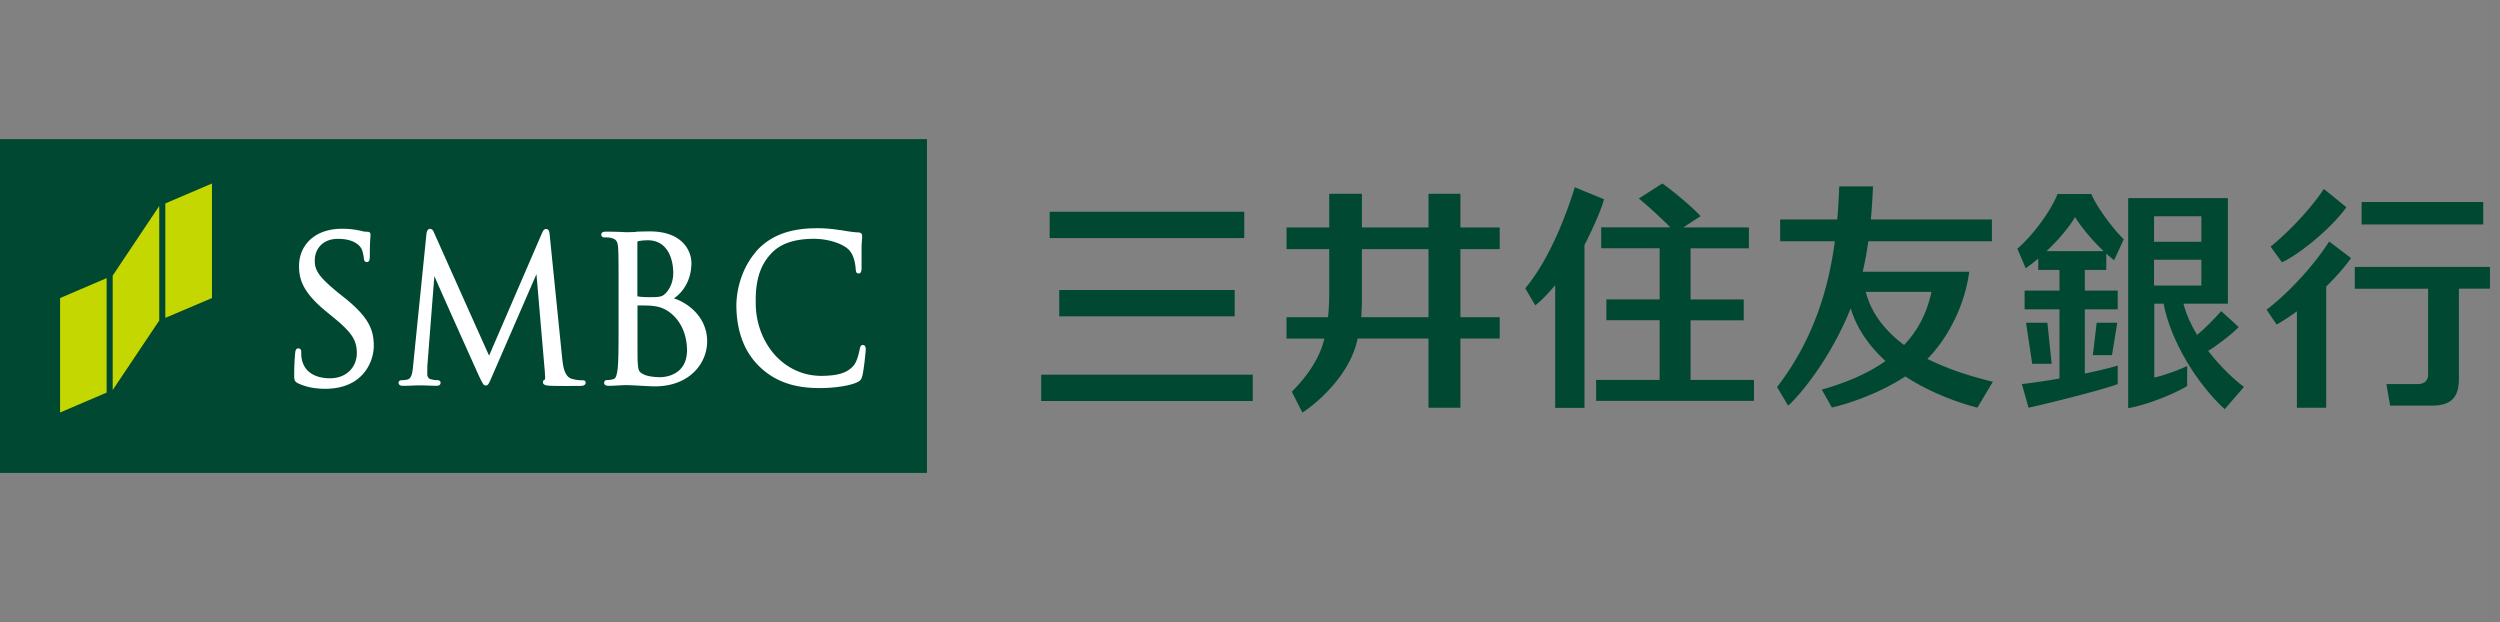<svg width="241" height="60" viewBox="0 0 241 60" fill="none" xmlns="http://www.w3.org/2000/svg">
    <rect x="0" y="0" width="241" height="60" fill="#808080" stroke="none"/>
    <path opacity=".01" fill="#E6E6E6" d="M0 0h240v60H0z"/>
    <path d="M137.708 18.682v3.243h-6.42v-3.243h-3.151v3.243h-4.116v2.091h4.116v4.492c0 .416-.042 1.515-.117 2.07h-3.999v2.06h3.649c-.53 2.336-2.27 4.256-3.14 5.12l1.018 2.017c1.03-.64 4.584-3.425 5.327-7.138h6.833v6.668h3.076v-6.668h3.788v-2.06h-3.788v-6.56h3.788v-2.092h-3.788v-3.243h-3.076zm0 5.334v6.562h-6.483c.021-.277.063-1.206.063-1.472v-5.09h6.42zM239.384 19.471H227.66v2.166h11.724v-2.166zM227.002 25.744v2.092h7.066v8.29c0 .597-.414.896-.955.896h-3.066l.361 2.08h3.968c1.782 0 2.663-.65 2.663-2.592v-8.685h2.992v-2.091h-13.029v.01zM218.493 29.842l.976 1.45a22.966 22.966 0 0 0 1.953-1.28v9.294h2.822V27.623c1.018-.993 1.835-1.953 2.398-2.742l-2.112-1.6c-1.453 2.293-3.947 5.003-6.037 6.572v-.011zM226.185 19.973l-2.164-1.76c-1.507 2.293-3.926 4.598-5.135 5.558l1.093 1.515c1.549-.693 4.689-3.18 6.217-5.313h-.011zM162.971 36.638v-5.761h5.124V28.87h-5.124v-4.93h5.623v-2.016h-6.345.021l1.666-1.088c-1.018-1.099-3.045-2.72-3.692-3.148l-2.26 1.451c.764.609 2.196 1.92 3.034 2.774h-6.663v2.017h5.634v4.93h-5.135v2.005h5.135v5.761h-6.122v2.017h15.215v-2.017h-6.122l.011.011z" fill="#004831"/>
    <path d="m154.62 19.204-2.811-1.152c-.35 1.142-1.995 6.413-4.775 9.741l.966 1.643c.626-.49 1.284-1.195 1.92-1.941v11.821h2.822V23.622c.722-1.377 1.719-3.628 1.878-4.407v-.01zM119.024 27.954h-16.913v2.539h16.913v-2.54zM119.947 20.41h-18.759v2.54h18.759v-2.54zM120.764 36.115h-20.393v2.54h20.393v-2.54zM192.127 36.809c-1.56-.395-3.884-1.003-6.324-2.209 2.069-2.102 3.629-5.302 4.032-8.407h-10.271c.223-.94.403-1.91.541-2.934h11.915v-2.102h-11.671c.096-1.024.16-2.08.213-3.19h-3.258a72.345 72.345 0 0 1-.191 3.19h-5.506v2.102h5.273c-.562 4.214-1.899 9.293-5.57 14.051l1.061 1.782c.35-.192 3.809-3.809 6.037-9.368.604 2.017 1.867 3.724 3.353 5.079-1.539 1.088-3.544 2.027-6.144 2.753l.976 1.728c1.369-.31 4.414-1.248 7.077-2.998 2.494 1.643 5.411 2.625 6.95 3.009l1.496-2.497.011.01zm-12.255-8.674h6.324c-.404 1.867-1.199 3.606-2.642 5.12-1.794-1.322-3.194-3.093-3.693-5.12h.011zM203.045 26.012v-1.569c.244.224.498.438.753.64l.934-2.016c-1.274-1.248-2.706-3.329-3.13-4.364h-3.258c-.573 1.483-2.217 3.841-3.872 5.27l.806 1.89c.414-.3.828-.609 1.21-.94v1.1h2.047v1.994h-3.363v1.803h3.363v6.669c-.944.17-2.408.395-3.628.533l.647 2.284c3.109-.705 7.427-1.825 8.594-2.284V35.24c-.817.246-2.133.566-3.172.769V29.82h3.172v-1.803h-3.172v-1.995h2.047l.022-.01zm-5.762-1.803c1.284-1.206 2.292-2.476 2.748-3.287.52.843 1.518 2.113 2.759 3.287h-5.507z" fill="#004831"/>
    <path d="M197.368 31.111h-2.058l.594 3.959h1.878l-.414-3.959zM212.859 33.832c.531-.299 2.324-1.611 2.95-2.305l-1.687-1.536c-.552.65-1.772 1.867-2.324 2.294-.573-.95-1.04-1.963-1.316-3.009h4.287V19.098h-9.613v20.25c1.825-.299 4.711-1.494 5.687-2.145v-1.92c-.551.288-2.334.95-3.172 1.11v-7.117h.902c.647 3.5 3.183 7.703 5.888 10.168l1.857-2.145c-.965-.725-2.281-1.952-3.438-3.456l-.021-.011zm-5.209-12.985h4.562v2.465h-4.562v-2.465zm0 6.68V25.04h4.562v2.485h-4.562zM203.596 34.237l.509-3.126h-1.984l-.371 3.126h1.846zM0 13.41v32.18h89.358V13.41H0z" fill="#004831"/>
    <path d="M5.793 28.732v11.032l4.488-1.92V26.81l-4.488 1.921zM15.937 19.61v11.032l4.498-1.91V17.689l-4.498 1.92zM10.864 26.566v11.032l4.488-6.7V19.855l-4.488 6.711z" fill="#C4D700"/>
    <path d="M28.827 25.67c0 1.323.435 2.55 2.547 4.3l.87.714c1.687 1.398 2.154 2.123 2.154 3.361s-.892 2.422-2.6 2.422c-.71 0-2.366-.17-2.706-1.846-.053-.256-.053-.512-.053-.683 0-.106 0-.352-.286-.352-.265 0-.276.299-.297.438l-.021.234a22.887 22.887 0 0 0-.075 1.825c0 .523.011.683.361.864.743.352 1.613.533 2.642.533 1.167 0 2.196-.288 2.97-.832 1.253-.896 1.699-2.294 1.699-3.318 0-1.515-.467-2.752-2.855-4.652l-.54-.426c-1.836-1.515-2.293-2.124-2.293-3.127 0-1.248.892-2.101 2.218-2.101 1.591 0 2.122.661 2.281.95.106.191.212.693.233.906 0 .15.043.384.298.384.276 0 .276-.384.276-.587 0-1.035.042-1.643.063-1.899v-.16c.01-.181-.095-.277-.318-.277-.128 0-.276 0-.637-.096a7.89 7.89 0 0 0-1.814-.192c-2.462 0-4.117 1.45-4.117 3.617zM52.255 22.458S47.172 34.226 47.15 34.28c-.032-.032-5.305-11.843-5.305-11.843-.074-.181-.17-.373-.393-.373-.254 0-.318.32-.34.458L39.83 35.187c-.064.672-.117 1.312-.584 1.408-.254.053-.339.053-.509.053-.18 0-.318.096-.318.235 0 .117.053.31.435.31.308 0 .88-.022 1.103-.032.234-.011.297-.011.297-.011h.446c.212 0 .849.032 1.316.043.148 0 .456 0 .456-.31 0-.128-.127-.235-.287-.235-.18 0-.339-.01-.636-.085-.212-.043-.36-.235-.36-.47 0-.33 0-.672.02-.97 0 0 .658-8.514.669-8.514-.043 0 4.307 9.666 4.307 9.666.361.736.435.886.637.886.233 0 .297-.16.584-.822l4.307-9.912.817 9.517c0 .118 0 .214.021.299 0 .16 0 .341-.031.352-.149.053-.18.16-.18.256 0 .245.275.31.615.33.69.044 2.61.022 2.992.022.477 0 .51-.235.51-.31 0-.074-.022-.234-.277-.234-.17 0-.615 0-1.114-.16-.69-.245-.796-1.302-.87-1.931l-1.199-11.843c-.021-.267-.053-.65-.35-.65-.233 0-.329.245-.392.394v-.01zM61.443 23.322s0-.043.117-.075c.265-.064.647-.085.891-.085 1.804 0 2.45 1.643 2.45 3.169 0 .704-.233 1.376-.657 1.856-.36.416-.584.46-1.645.46-.668 0-.997-.054-1.124-.075-.01 0-.032-.022-.032-.075v-5.175zm-.16-.96-.71.021h-.244a43.765 43.765 0 0 0-1.92-.053c-.107 0-.446 0-.446.288 0 .16.117.267.286.267.16 0 .478 0 .616.042.53.118.679.32.721.971.043.608.043 1.163.043 4.161v3.393c0 1.814 0 3.372-.096 4.172-.085.576-.17.885-.445.939a2.385 2.385 0 0 1-.552.074c-.212 0-.297.129-.297.257 0 .298.34.298.456.298.414 0 1.008-.042 1.432-.064h.446l.743.032c.636.043 1.527.086 1.814.086 3.31 0 5.04-2.188 5.04-4.343 0-2.347-1.868-3.713-3.204-4.14.976-.661 1.687-1.867 1.687-3.414 0-1.13-.839-3.04-3.98-3.04-.52 0-.997.01-1.379.032l-.01.02zm.754 13.72c-.51-.245-.51-.426-.573-1.312v-.074c-.01-.278-.01-2.71-.01-4.161v-1.089c.795 0 1.283.011 1.443.043h.01c.446.053.902.117 1.528.534 1.623 1.13 1.793 2.987 1.793 3.734 0 2.518-2.292 2.603-2.557 2.603-.18 0-1.093-.01-1.623-.267l-.01-.01zM72.859 24.293c-1.443 1.665-1.92 3.884-1.868 5.41.064 2.432.85 4.374 2.345 5.75 1.517 1.408 3.438 2.017 6.027 1.953 1.06-.022 2.472-.192 3.246-.544.361-.182.414-.257.53-.662.16-.683.32-2.369.32-2.518 0-.384-.192-.427-.277-.427-.244 0-.265.256-.308.416-.074.374-.243 1.163-.583 1.569-.658.779-1.655.96-2.96.992-1.75.043-3.374-.65-4.594-1.974-1.146-1.259-1.825-2.998-1.878-4.78-.043-1.643.085-3.52 1.432-4.982.849-.95 2.133-1.43 3.947-1.473 1.591-.042 2.928.47 3.49.96.436.374.68 1.036.754 1.846.021.235.01.545.286.534.276 0 .287-.33.287-.544V23.834c.01-.427.032-.672.053-.832v-.256c.01-.213-.106-.32-.36-.341-.542-.022-1.094-.118-1.73-.225h-.075a12.923 12.923 0 0 0-2.61-.17c-2.408.064-4.201.8-5.474 2.262v.021z" fill="#fff"/>
</svg>

